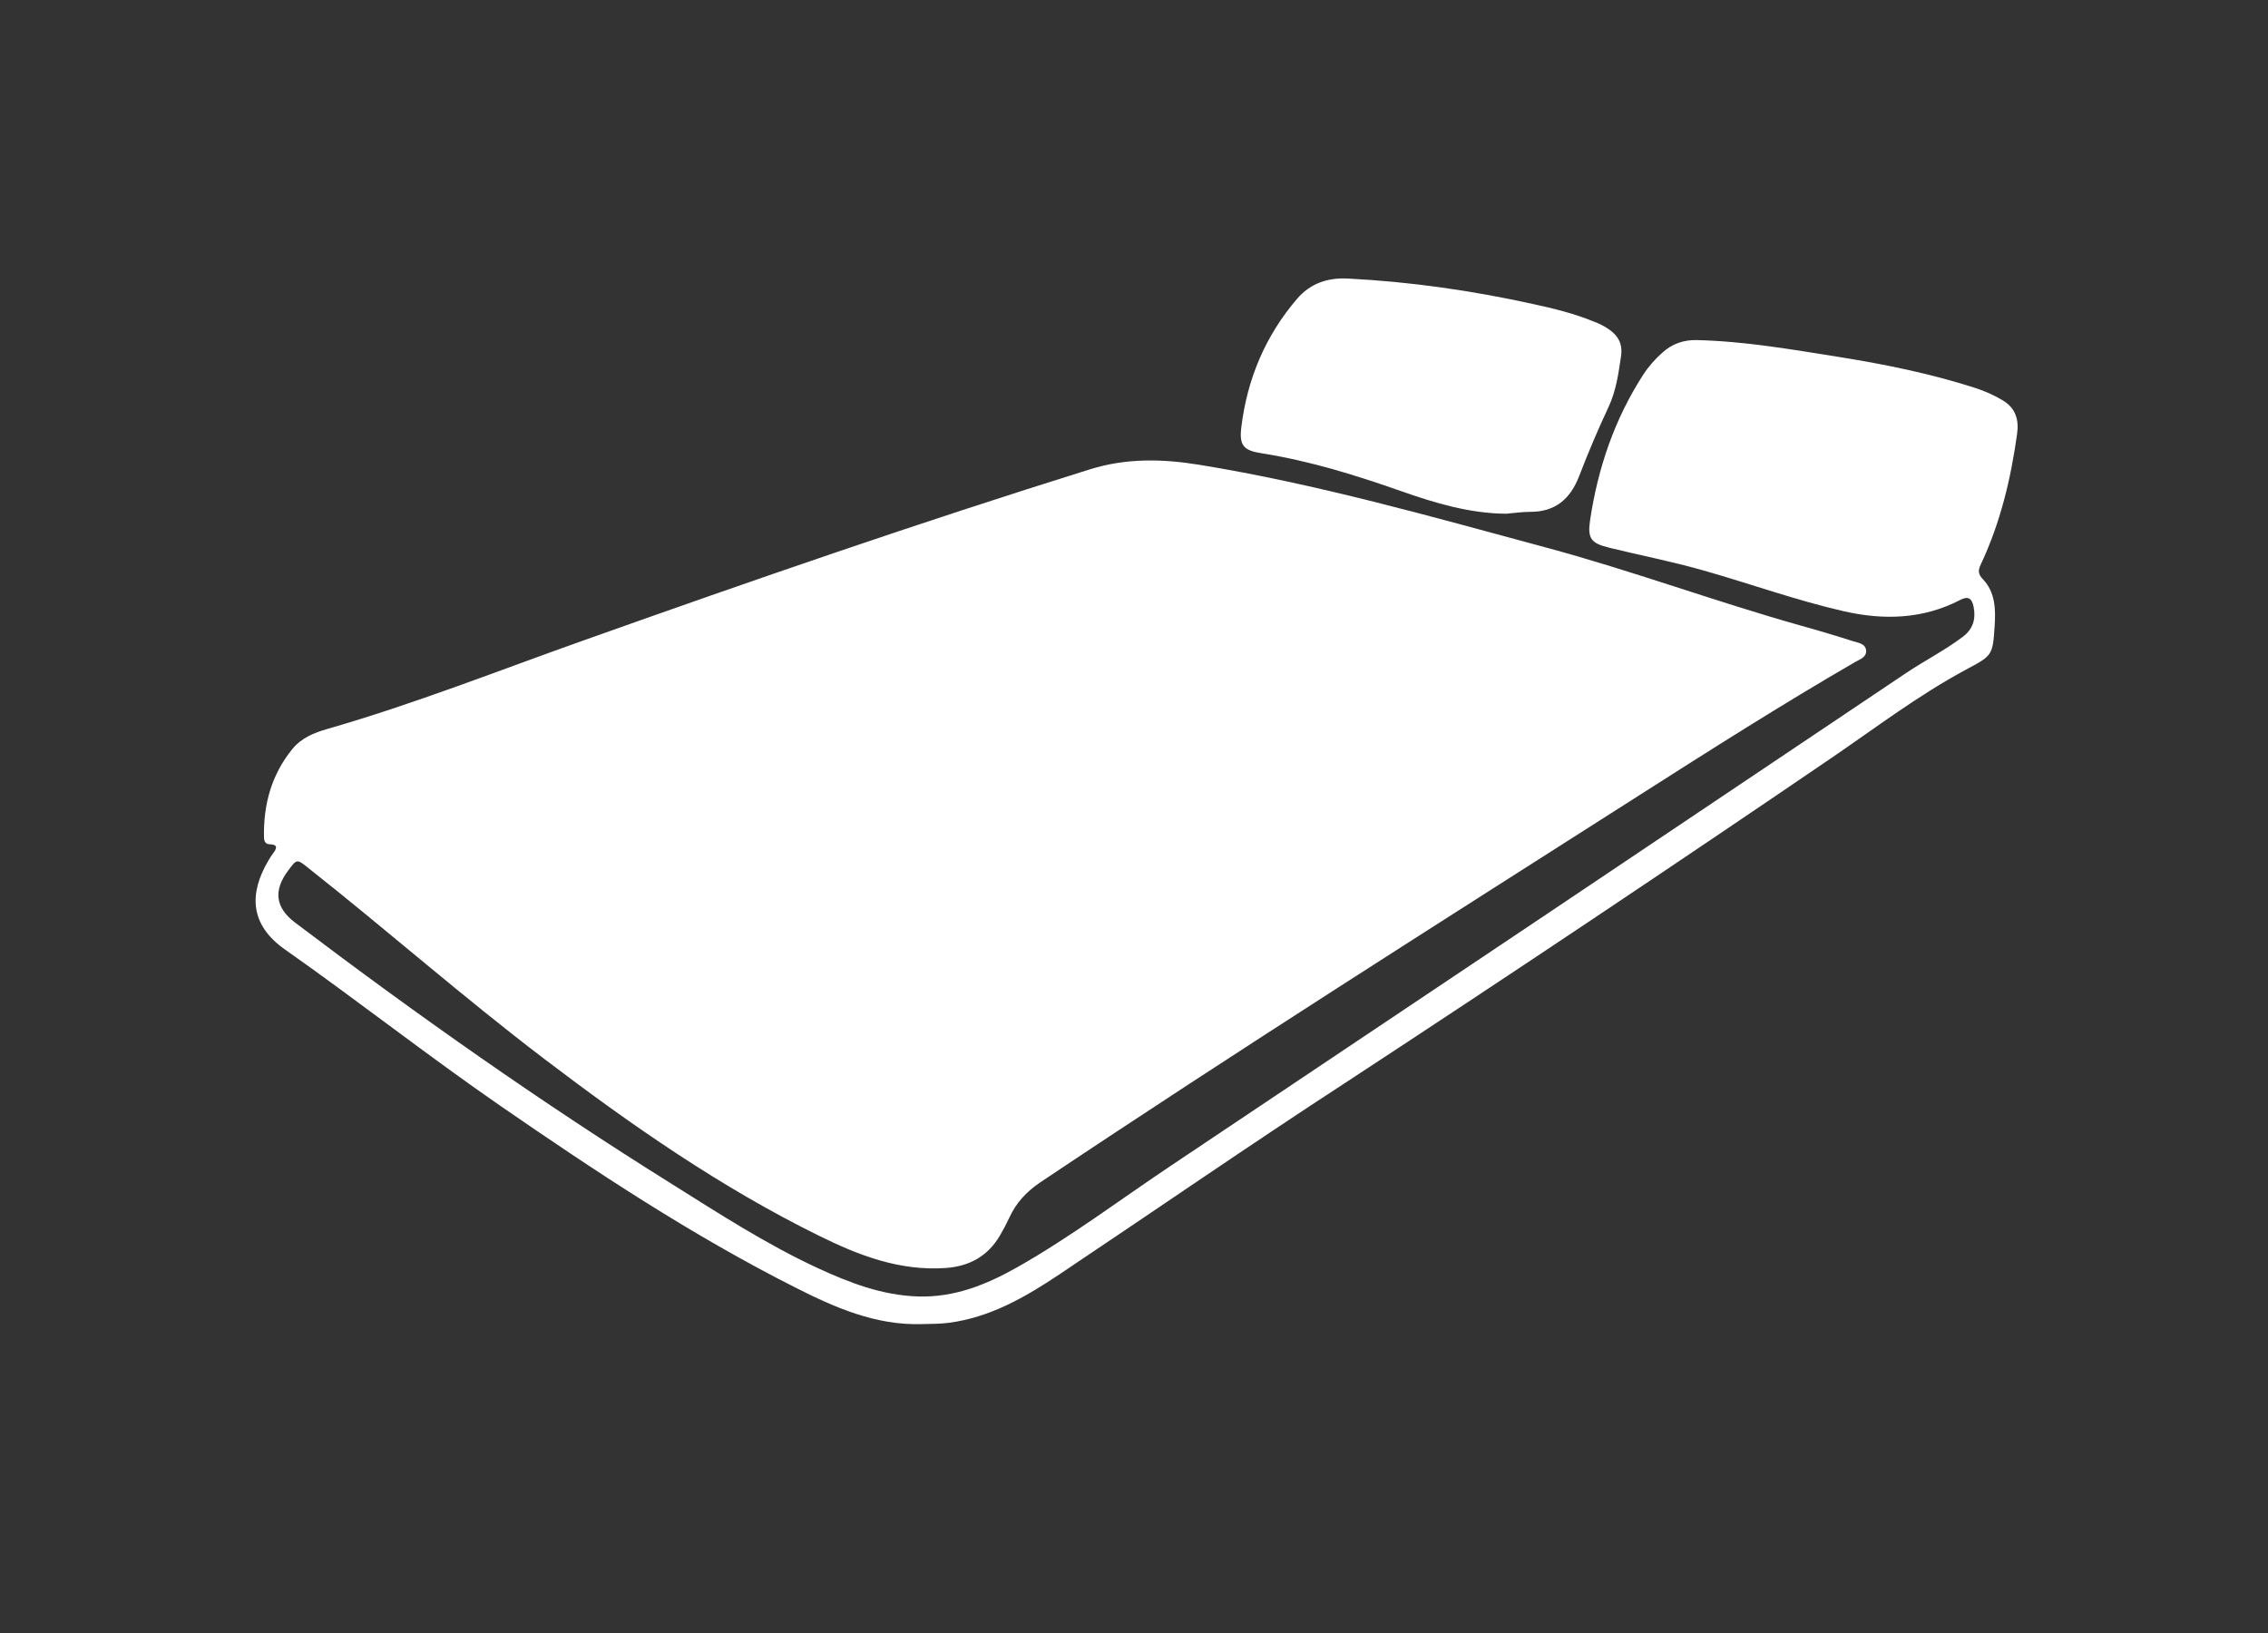 <svg xmlns="http://www.w3.org/2000/svg" xmlns:xlink="http://www.w3.org/1999/xlink" width="100" viewBox="0 0 75 54" height="72" preserveAspectRatio="xMidYMid meet"><rect x="0" y="0" width="75" height="54" fill="#333333" stroke="none"/><defs><clipPath id="41f5626241"><path d="M 8.23 11 L 67 11 L 67 43.773 L 8.23 43.773 Z M 8.23 11 " clip-rule="nonzero"></path></clipPath><clipPath id="0854278749"><path d="M 41 9.164 L 54 9.164 L 54 17 L 41 17 Z M 41 9.164 " clip-rule="nonzero"></path></clipPath></defs><g clip-path="url(#41f5626241)"><path fill="#ffffff" d="M 30.496 43.785 C 28.965 43.836 27.605 43.238 26.289 42.57 C 22.879 40.848 19.699 38.742 16.555 36.574 C 14.133 34.902 11.82 33.082 9.414 31.391 C 8.23 30.555 8.254 29.512 8.871 28.465 C 8.922 28.375 8.977 28.289 9.039 28.207 C 9.164 28.043 9.184 27.926 8.922 27.918 C 8.781 27.914 8.734 27.828 8.73 27.691 C 8.707 26.613 8.973 25.625 9.664 24.773 C 9.965 24.402 10.387 24.23 10.824 24.105 C 13.707 23.277 16.492 22.172 19.312 21.172 C 24.859 19.199 30.422 17.273 36.043 15.52 C 37.242 15.145 38.434 15.172 39.645 15.367 C 43.539 16 47.328 17.082 51.125 18.105 C 53.965 18.871 56.723 19.891 59.551 20.688 C 60.129 20.848 60.707 21.02 61.277 21.203 C 61.453 21.258 61.699 21.281 61.711 21.523 C 61.719 21.738 61.5 21.805 61.348 21.891 C 58.922 23.297 56.555 24.801 54.191 26.309 C 47.566 30.535 40.926 34.73 34.395 39.102 C 33.949 39.402 33.602 39.773 33.379 40.262 C 33.289 40.457 33.188 40.648 33.078 40.836 C 32.68 41.531 32.066 41.875 31.27 41.93 C 29.758 42.035 28.41 41.52 27.098 40.871 C 23.844 39.27 20.883 37.211 18.004 35.02 C 15.336 32.992 12.816 30.773 10.191 28.699 C 9.816 28.402 9.82 28.398 9.531 28.785 C 9.035 29.445 9.102 30.012 9.758 30.508 C 13.781 33.555 17.898 36.457 22.18 39.129 C 23.766 40.125 25.34 41.145 27.043 41.934 C 28.094 42.418 29.172 42.836 30.359 42.871 C 31.562 42.91 32.621 42.48 33.645 41.902 C 35.414 40.898 37.039 39.672 38.727 38.543 C 46.836 33.121 54.938 27.691 63.035 22.254 C 63.648 21.844 64.309 21.508 64.902 21.062 C 65.242 20.809 65.344 20.477 65.266 20.07 C 65.207 19.773 65.078 19.703 64.812 19.844 C 63.578 20.48 62.281 20.512 60.965 20.211 C 59.395 19.852 57.875 19.301 56.328 18.863 C 55.305 18.57 54.254 18.367 53.219 18.113 C 52.613 17.965 52.492 17.809 52.582 17.203 C 52.84 15.477 53.391 13.855 54.344 12.383 C 54.52 12.113 54.734 11.875 54.969 11.664 C 55.293 11.367 55.68 11.234 56.121 11.246 C 57.73 11.285 59.305 11.566 60.887 11.816 C 62.367 12.055 63.832 12.355 65.266 12.812 C 65.602 12.918 65.922 13.055 66.227 13.238 C 66.652 13.492 66.77 13.879 66.703 14.348 C 66.496 15.84 66.148 17.293 65.504 18.66 C 65.41 18.859 65.406 18.98 65.574 19.156 C 65.984 19.586 65.996 20.148 65.961 20.695 C 65.898 21.684 65.879 21.68 65.004 22.148 C 63.441 22.988 62.027 24.066 60.566 25.062 C 55.246 28.688 49.891 32.266 44.508 35.793 C 41.32 37.867 38.188 40.031 35.027 42.145 C 33.91 42.891 32.75 43.562 31.379 43.742 C 31.086 43.781 30.789 43.777 30.496 43.785 Z M 30.496 43.785 " fill-opacity="1" fill-rule="nonzero"></path></g><g clip-path="url(#0854278749)"><path fill="#ffffff" d="M 49.812 16.988 C 48.602 16.98 47.461 16.637 46.336 16.242 C 44.828 15.711 43.301 15.238 41.715 14.988 C 41.117 14.895 40.973 14.727 41.051 14.113 C 41.246 12.523 41.848 11.098 42.898 9.875 C 43.332 9.371 43.906 9.176 44.574 9.211 C 46.641 9.316 48.68 9.609 50.703 10.055 C 51.387 10.203 52.07 10.371 52.723 10.641 C 52.871 10.695 53.012 10.766 53.148 10.852 C 53.484 11.066 53.672 11.34 53.605 11.785 C 53.52 12.355 53.445 12.918 53.195 13.453 C 52.844 14.203 52.52 14.965 52.223 15.738 C 51.93 16.5 51.434 16.93 50.594 16.926 C 50.332 16.926 50.074 16.965 49.812 16.988 Z M 49.812 16.988 " fill-opacity="1" fill-rule="nonzero"></path></g></svg>